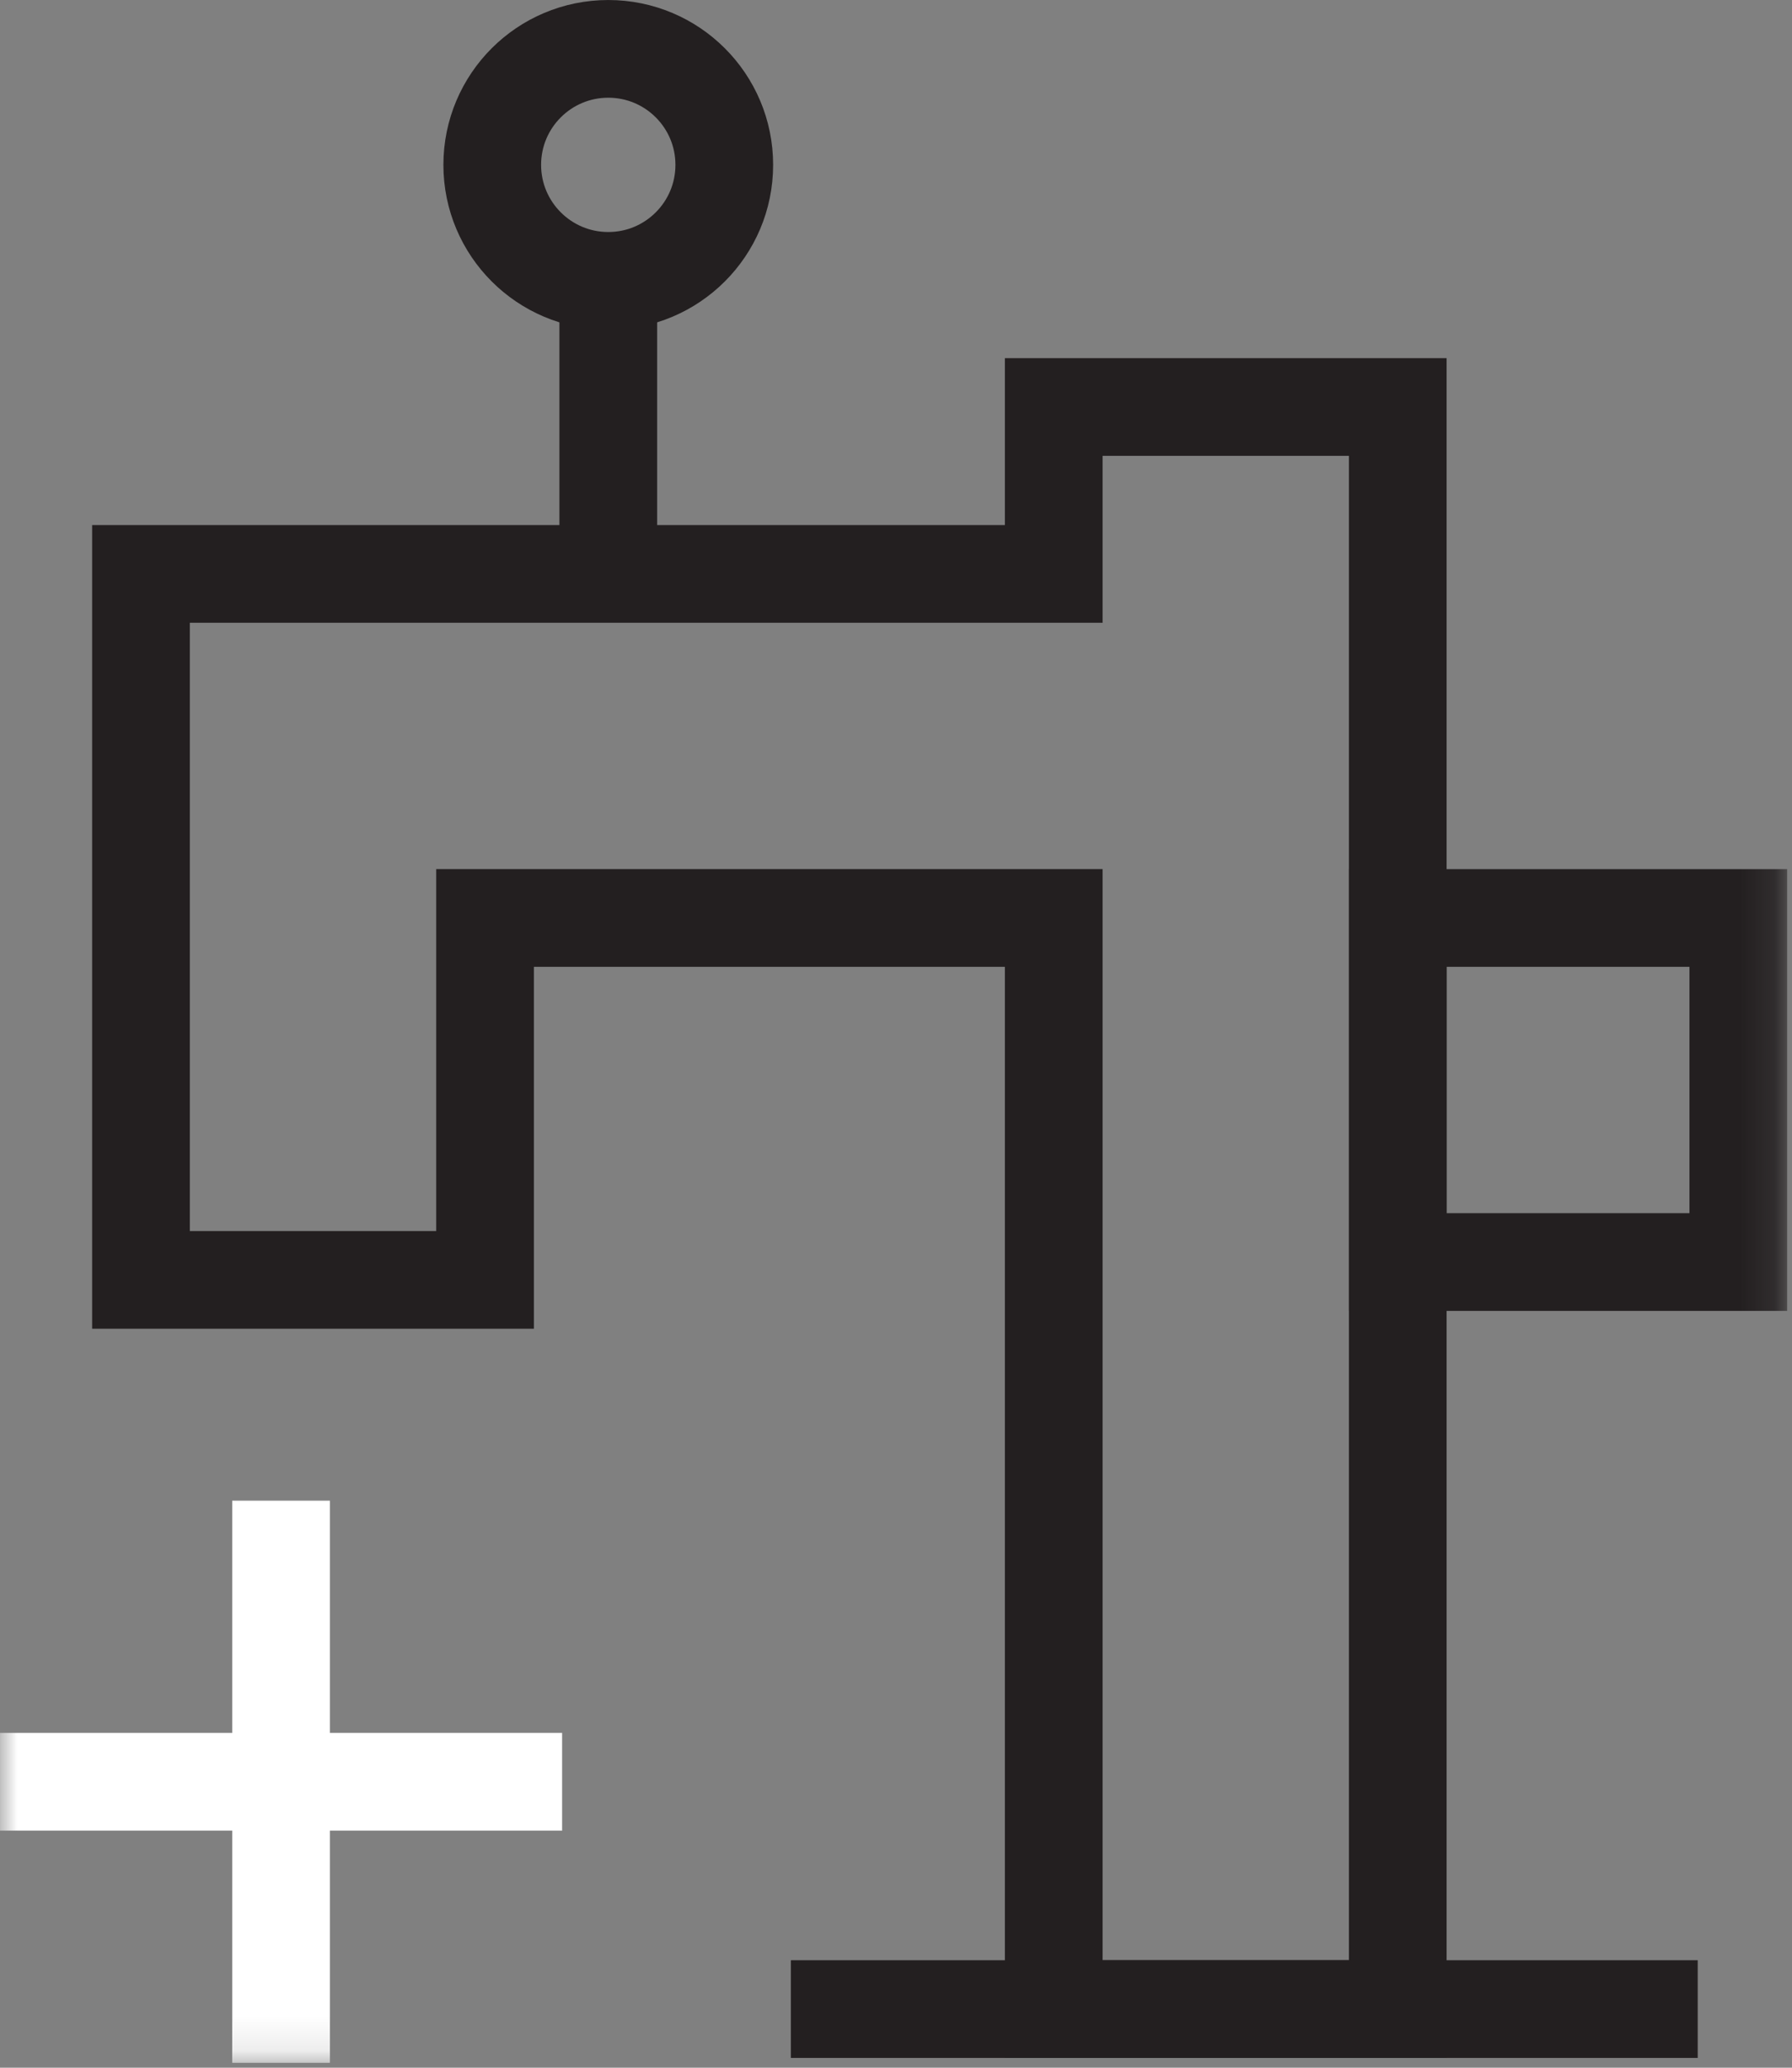 <?xml version="1.0" encoding="UTF-8"?>
<svg width="52px" height="60px" viewBox="0 0 52 60" version="1.1" xmlns="http://www.w3.org/2000/svg" xmlns:xlink="http://www.w3.org/1999/xlink">
    <rect x="0" y="0" width="52" height="60" fill="#808080" stroke="none"/>
    <title>Group 13</title>
    <defs>
        <polygon id="path-1" points="0 59.858 51.859 59.858 51.859 -0 0 -0"></polygon>
    </defs>
    <g id="Pages" stroke="none" stroke-width="1" fill="none" fill-rule="evenodd">
        <g id="BVS---SUB---WEBdesign---podstranka-1.uroven" transform="translate(-192, -776)">
            <g id="Group-13" transform="translate(192, 776)">
                <path d="M21.017,4.784 C21.017,6.642 19.511,8.15 17.651,8.15 C15.791,8.15 14.284,6.642 14.284,4.784 C14.284,2.925 15.791,1.418 17.651,1.418 C19.511,1.418 21.017,2.925 21.017,4.784 Z" id="Stroke-1" stroke="#231F20" stroke-width="2.835" stroke-linecap="round"></path>
                <line x1="17.651" y1="16.097" x2="17.651" y2="6.784" id="Stroke-3" stroke="#231F20" stroke-width="2.835"></line>
                <line x1="22.949" y1="58.298" x2="49.264" y2="58.298" id="Stroke-5" stroke="#231F20" stroke-width="2.835"></line>
                <polygon id="Stroke-7" stroke="#231F20" stroke-width="2.835" stroke-linecap="round" points="30.577 11.81 30.577 16.654 14.075 16.654 4.091 16.654 4.091 26.637 4.091 37.139 14.075 37.139 14.075 26.637 30.577 26.637 30.577 58.297 40.56 58.297 40.56 11.81"></polygon>
                <mask id="mask-2" fill="white">
                    <use xlink:href="#path-1"></use>
                </mask>
                <g id="Clip-10"></g>
                <polygon id="Stroke-9" stroke="#231F20" stroke-width="2.835" stroke-linecap="round" mask="url(#mask-2)" points="40.561 36.621 50.442 36.621 50.442 26.638 40.561 26.638"></polygon>
                <line x1="8.156" y1="58.44" x2="8.156" y2="44.963" id="Stroke-11" stroke="#FFFFFF" stroke-width="2.835" stroke-linecap="square" mask="url(#mask-2)"></line>
                <line x1="1.417" y1="51.702" x2="14.894" y2="51.702" id="Stroke-12" stroke="#FFFFFF" stroke-width="2.835" stroke-linecap="square" mask="url(#mask-2)"></line>
            </g>
        </g>
    </g>
</svg>